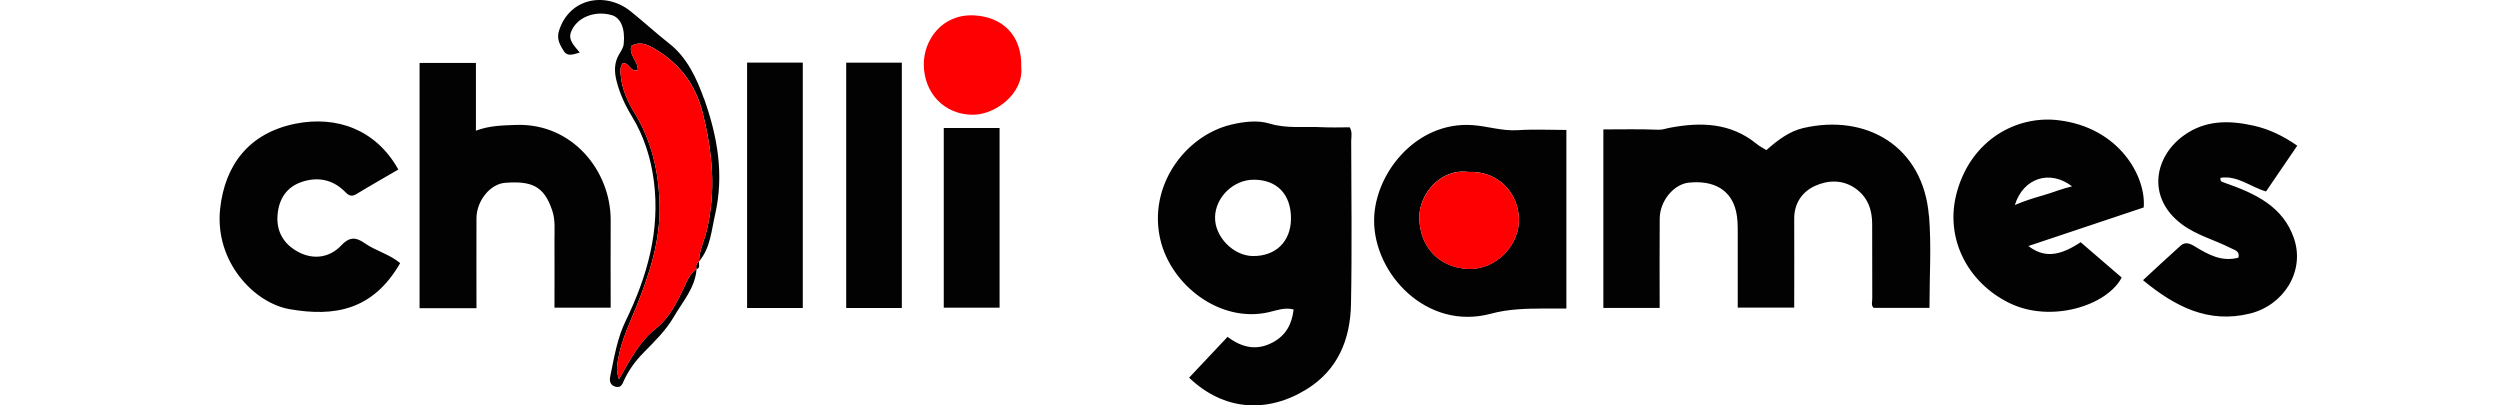 <svg xmlns="http://www.w3.org/2000/svg" width="148" height="24" viewBox="0 0 148 24" fill="none"><g clip-path="url(#clip0_6060_2743)"><path d="M114.198 12.77C114.345 14.561 114.224 16.375 114.224 18.225H110.92C110.754 18.082 110.842 17.863 110.838 17.667C110.832 16.196 110.838 14.721 110.832 13.25C110.832 12.408 110.565 11.674 109.86 11.168C109.1 10.62 108.219 10.656 107.45 11.005C106.69 11.351 106.21 12.036 106.217 12.959C106.227 14.692 106.217 16.421 106.217 18.209H102.874C102.874 16.718 102.874 15.227 102.874 13.736C102.874 13.321 102.87 12.907 102.773 12.502C102.479 11.259 101.488 10.659 99.981 10.812C99.087 10.904 98.265 11.886 98.255 12.936C98.239 14.688 98.252 16.437 98.252 18.228H94.919V7.661C96.025 7.661 97.104 7.635 98.177 7.68C98.428 7.69 98.621 7.605 98.839 7.566C100.679 7.217 102.446 7.256 103.992 8.519C104.162 8.659 104.364 8.757 104.57 8.887C105.229 8.303 105.923 7.775 106.745 7.582C110.49 6.711 113.855 8.662 114.191 12.773L114.198 12.77ZM79.991 8.264C79.997 11.52 80.043 14.777 79.978 18.029C79.935 20.091 79.205 21.892 77.368 23.034C75.033 24.483 72.45 24.329 70.395 22.359C71.158 21.55 71.895 20.764 72.672 19.941C73.503 20.568 74.377 20.786 75.34 20.274C76.119 19.86 76.481 19.201 76.582 18.32C76.057 18.18 75.552 18.382 75.095 18.486C72.218 19.135 69.325 16.881 68.693 14.186C67.949 11.015 70.154 8.042 72.867 7.383C73.637 7.197 74.459 7.103 75.144 7.312C76.191 7.631 77.215 7.475 78.246 7.53C78.807 7.56 79.368 7.537 79.903 7.537C80.062 7.811 79.997 8.049 79.997 8.274L79.991 8.264ZM76.426 12.956C76.439 11.514 75.604 10.636 74.218 10.639C73.024 10.639 71.957 11.671 71.931 12.848C71.902 14.01 73.011 15.149 74.178 15.158C75.526 15.168 76.413 14.3 76.426 12.956ZM36.152 18.215C36.152 16.46 36.142 14.757 36.152 13.054C36.168 10.114 33.872 7.269 30.536 7.396C29.759 7.426 28.993 7.429 28.174 7.736V3.726H24.838V18.245H28.207C28.207 16.424 28.2 14.672 28.207 12.92C28.213 11.889 29.016 10.887 29.906 10.822C31.475 10.705 32.212 11.005 32.698 12.48C32.881 13.031 32.822 13.602 32.825 14.166C32.832 15.524 32.825 16.878 32.825 18.215H36.142H36.152ZM123.174 14.339C123.983 15.034 124.798 15.736 125.604 16.431C124.729 18.104 121.406 19.139 118.96 17.941C116.497 16.741 115.079 14.098 115.858 11.334C116.729 8.248 119.4 6.835 121.82 7.113C125.476 7.53 127.061 10.476 126.908 12.281C124.651 13.034 122.388 13.791 120.082 14.564C120.992 15.266 121.898 15.188 123.174 14.339ZM119.279 12.137C119.86 11.889 120.408 11.719 120.956 11.563C121.514 11.403 122.055 11.175 122.665 11.031C121.357 10.026 119.778 10.529 119.279 12.137ZM92.73 7.69V18.264C92.306 18.264 91.876 18.264 91.442 18.264C90.372 18.271 89.325 18.284 88.262 18.571C84.475 19.595 81.302 16.209 81.347 12.992C81.387 10.268 83.833 7.178 87.166 7.406C88.063 7.468 88.931 7.768 89.857 7.706C90.78 7.644 91.709 7.693 92.727 7.693L92.73 7.69ZM89.919 12.917C89.873 11.507 88.79 10.104 86.905 10.176C85.274 9.967 83.989 11.507 84.022 12.914C84.064 14.672 85.235 15.847 86.925 15.918C88.543 15.987 89.974 14.529 89.922 12.914L89.919 12.917ZM131.712 10.822C131.556 10.767 131.419 10.767 131.455 10.525C132.456 10.372 133.216 11.06 134.149 11.334C134.756 10.447 135.362 9.56 135.998 8.623C135.17 8.052 134.345 7.648 133.428 7.442C131.977 7.116 130.568 7.096 129.289 8.013C127.534 9.269 127.062 11.7 129.165 13.276C130.043 13.931 131.099 14.199 132.055 14.685C132.313 14.816 132.606 14.865 132.515 15.253C131.523 15.52 130.718 15.067 129.932 14.587C129.638 14.408 129.364 14.3 129.09 14.545C128.353 15.204 127.632 15.879 126.866 16.587C128.761 18.15 130.727 19.168 133.19 18.564C135.193 18.075 136.452 16.072 135.816 14.15C135.17 12.199 133.474 11.445 131.712 10.825V10.822ZM20.196 14.535C19.541 15.23 18.615 15.387 17.744 14.959C16.932 14.561 16.4 13.87 16.423 12.894C16.449 11.938 16.86 11.152 17.757 10.809C18.654 10.467 19.577 10.561 20.327 11.259C20.562 11.478 20.722 11.719 21.097 11.491C21.915 10.992 22.753 10.519 23.582 10.036C22.238 7.628 19.893 6.852 17.515 7.318C14.701 7.873 13.315 9.811 13.034 12.339C12.688 15.478 15.04 17.938 17.144 18.303C19.802 18.767 22.085 18.369 23.69 15.576C23.057 15.047 22.241 14.852 21.576 14.388C21.067 14.033 20.692 14.007 20.193 14.535H20.196ZM44.228 18.232H47.525V3.706H44.228V18.232ZM50.095 18.232H53.389V3.71H50.095V18.235V18.232ZM55.871 18.212H59.175V7.579H55.871V18.215V18.212ZM41.674 5.821C42.466 8.042 42.881 10.323 42.333 12.705C42.111 13.671 42.059 14.669 41.387 15.472C41.338 15.628 41.494 15.85 41.237 15.941C41.149 17.054 40.408 17.86 39.886 18.764C39.42 19.569 38.742 20.219 38.093 20.884C37.623 21.364 37.225 21.902 36.941 22.519C36.847 22.724 36.772 22.979 36.452 22.897C36.136 22.816 36.067 22.574 36.123 22.3C36.354 21.175 36.534 20.033 37.046 18.982C38.314 16.375 39.087 13.644 38.709 10.724C38.536 9.38 38.129 8.059 37.398 6.871C37 6.219 36.68 5.52 36.495 4.773C36.364 4.245 36.354 3.716 36.648 3.22C36.762 3.024 36.902 2.838 36.925 2.591C37.016 1.693 36.749 1.047 36.211 0.894C35.209 0.61 34.162 1.021 33.817 1.86C33.605 2.372 33.999 2.705 34.322 3.113C33.937 3.217 33.602 3.37 33.38 3.028C33.155 2.675 32.936 2.307 33.093 1.817C33.719 -0.147 35.875 -0.502 37.333 0.669C38.112 1.295 38.846 1.971 39.635 2.591C40.656 3.39 41.237 4.617 41.667 5.824L41.674 5.821ZM41.596 6.662C41.172 4.985 40.213 3.732 38.722 2.868C38.285 2.613 37.855 2.44 37.369 2.718C37.222 3.292 37.802 3.648 37.753 4.15C37.307 4.294 37.271 3.7 36.873 3.739C36.68 3.971 36.726 4.251 36.755 4.532C36.84 5.318 37.16 6.02 37.564 6.682C38.585 8.359 39.006 10.179 39.048 12.134C39.094 14.232 38.474 16.153 37.714 18.052C37.303 19.08 36.811 20.078 36.609 21.178C36.543 21.54 36.452 21.902 36.645 22.453C37.297 21.279 37.887 20.202 38.774 19.494C39.655 18.793 40.069 17.905 40.513 16.976C40.695 16.587 40.842 16.186 41.227 15.938C41.198 15.755 41.191 15.582 41.38 15.472C41.39 14.842 41.68 14.281 41.827 13.687C42.408 11.325 42.183 8.989 41.592 6.662H41.596Z" fill="#020202"></path><path d="M57.642 0.91C55.748 0.829 54.678 2.385 54.688 3.824C54.701 5.527 55.917 6.793 57.594 6.793C58.967 6.793 60.607 5.491 60.457 3.997C60.523 2.007 59.254 0.979 57.642 0.91Z" fill="#FE0001"></path><path d="M86.905 10.183C85.275 9.974 83.99 11.514 84.022 12.92C84.064 14.679 85.235 15.853 86.925 15.925C88.543 15.993 89.974 14.535 89.922 12.92C89.877 11.511 88.794 10.108 86.909 10.179L86.905 10.183Z" fill="#FE0001"></path><path d="M38.722 2.871C38.285 2.617 37.855 2.444 37.369 2.721C37.222 3.295 37.803 3.651 37.754 4.153C37.307 4.297 37.271 3.703 36.873 3.742C36.681 3.974 36.727 4.254 36.756 4.535C36.841 5.321 37.16 6.023 37.565 6.685C38.586 8.362 39.006 10.183 39.049 12.137C39.094 14.235 38.475 16.157 37.715 18.055C37.304 19.083 36.811 20.081 36.609 21.181C36.544 21.543 36.453 21.905 36.645 22.457C37.297 21.282 37.888 20.206 38.775 19.497C39.655 18.796 40.07 17.909 40.513 16.979C40.696 16.59 40.843 16.189 41.227 15.941C41.198 15.758 41.192 15.586 41.381 15.475C41.391 14.845 41.681 14.284 41.828 13.69C42.408 11.328 42.183 8.992 41.593 6.666C41.169 4.989 40.21 3.736 38.719 2.871H38.722Z" fill="#FE0001"></path></g><defs><clipPath id="clip0_6060_2743"><rect width="148" height="24" fill="white"></rect></clipPath></defs></svg>